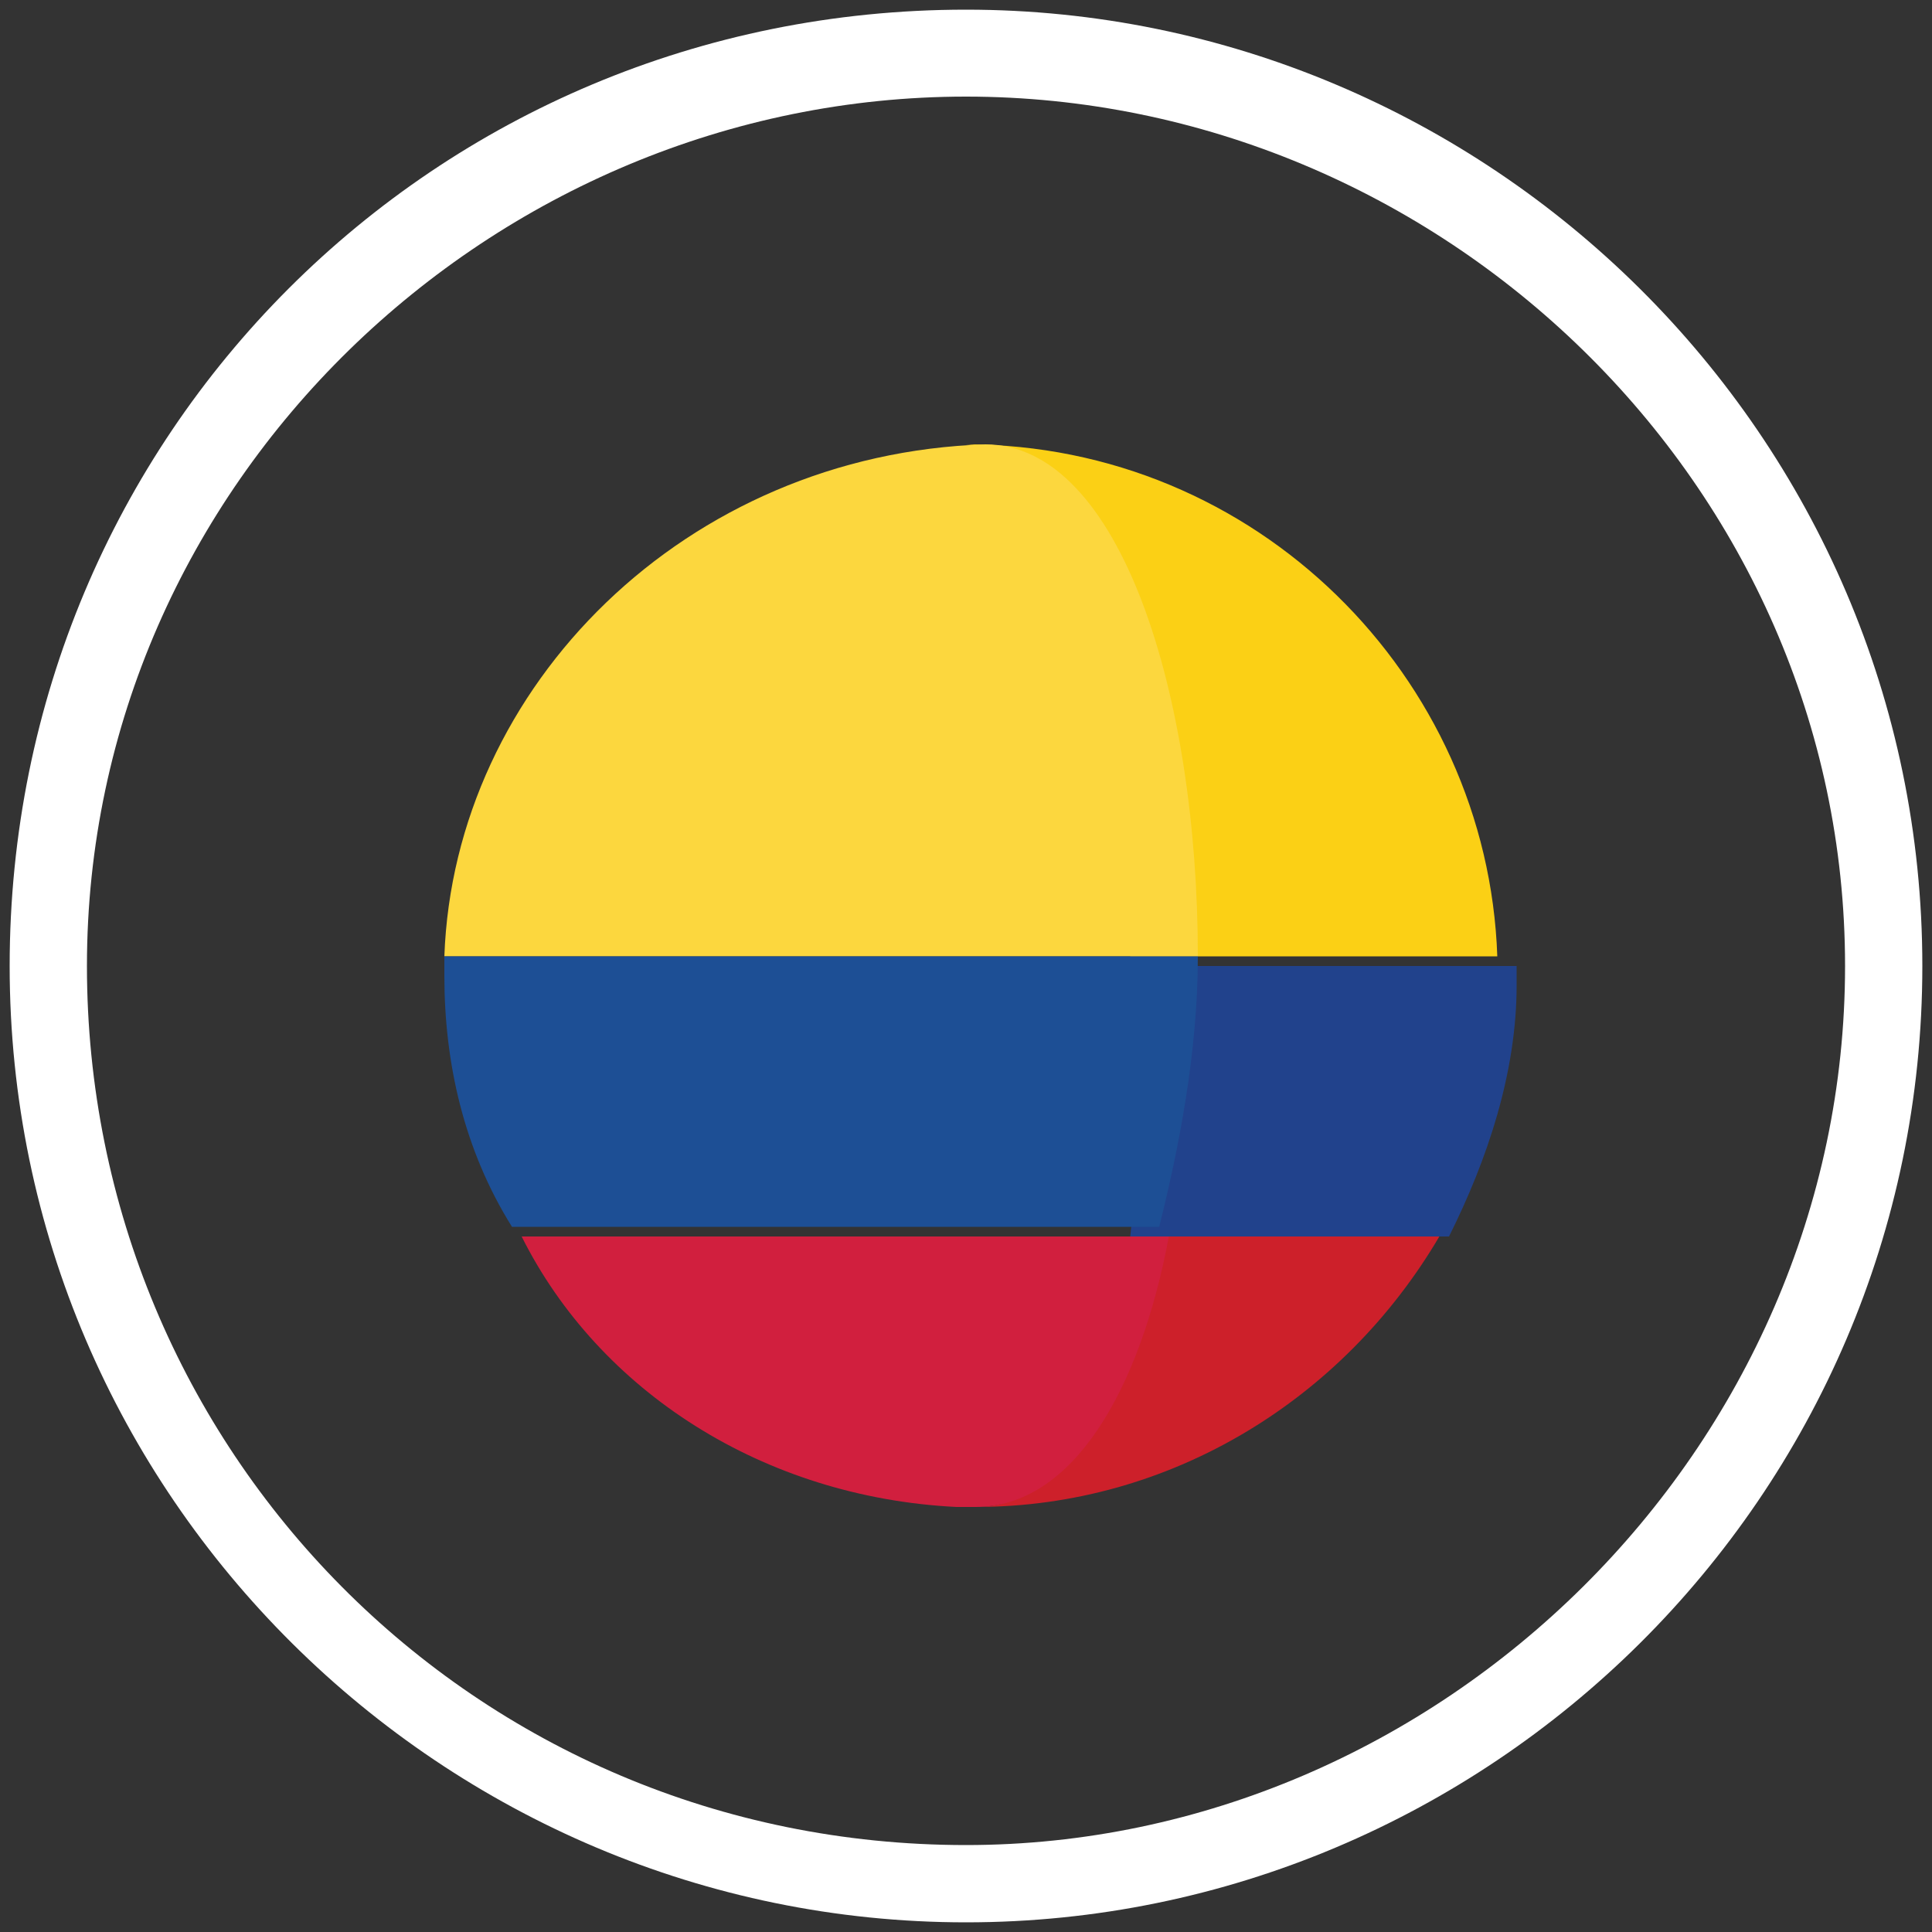 <?xml version="1.0" encoding="utf-8"?>
<!-- Generator: Adobe Illustrator 23.0.0, SVG Export Plug-In . SVG Version: 6.00 Build 0)  -->
<svg version="1.1" id="Capa_1" xmlns="http://www.w3.org/2000/svg" xmlns:xlink="http://www.w3.org/1999/xlink" x="0px" y="0px"
	 viewBox="0 0 20 20" style="enable-background:new 0 0 20 20;" xml:space="preserve">
<rect x="0" y="0" width="20" height="20" fill="#333333" stroke="none"/>
<style type="text/css">
	.st0{fill:#FFFFFF;}
	.st1{fill:#FBD015;}
	.st2{fill:#21428C;}
	.st3{fill:#CD202A;}
	.st4{fill:#FCD73E;}
	.st5{fill:#1D4F95;}
	.st6{fill:#D11F3E;}
</style>
<g id="XMLID_3_">
	<path id="XMLID_4_" class="st0" d="M10,19.9c-5.4,0-9.9-4.4-9.9-9.9S4.5,0.1,10,0.1c5.4,0,9.9,4.4,9.9,9.9S15.4,19.9,10,19.9z
		 M10,1c-4.9,0-9.1,4-9.1,9s4,9.1,9.1,9.1c4.9,0,9.1-4.1,9.1-9.1S14.9,1,10,1z"/>
</g>
<path id="XMLID_99_" class="st1" d="M11.7,9.9h3.8C15.4,7,13,4.6,10,4.6C11.6,4.7,11.6,7.3,11.7,9.9z"/>
<path id="XMLID_98_" class="st2" d="M11.7,12.8h3.3c0.4-0.8,0.7-1.7,0.7-2.6c0-0.1,0-0.1,0-0.2H12C11.9,10.9,11.8,11.9,11.7,12.8z"
	/>
<g id="XMLID_105_">
	<path id="XMLID_97_" class="st3" d="M9.9,15.6L9.9,15.6L9.9,15.6z"/>
	<path id="XMLID_96_" class="st3" d="M10.1,15.6c2,0,3.8-1.1,4.8-2.8h-3.4C11.2,14.4,11.1,15.6,10.1,15.6z"/>
</g>
<path id="XMLID_95_" class="st0" d="M10.1,15.6c-0.1,0-0.1,0-0.2,0C10,15.6,10,15.6,10.1,15.6z"/>
<path id="XMLID_94_" class="st4" d="M4.6,9.9h7.8c0-2.7-0.8-5.3-2.2-5.3C7.1,4.7,4.7,7.1,4.6,9.9z"/>
<path id="XMLID_93_" class="st5" d="M12.4,9.9H4.6c0,0.1,0,0.1,0,0.2c0,0.9,0.2,1.8,0.7,2.6H12C12.2,11.9,12.4,10.9,12.4,9.9z"/>
<path id="XMLID_92_" class="st6" d="M9.9,15.6L9.9,15.6c0.1,0,0.1,0,0.2,0c1,0,1.7-1.2,2-2.8H5.4C6.2,14.4,7.9,15.5,9.9,15.6z"/>
</svg>
